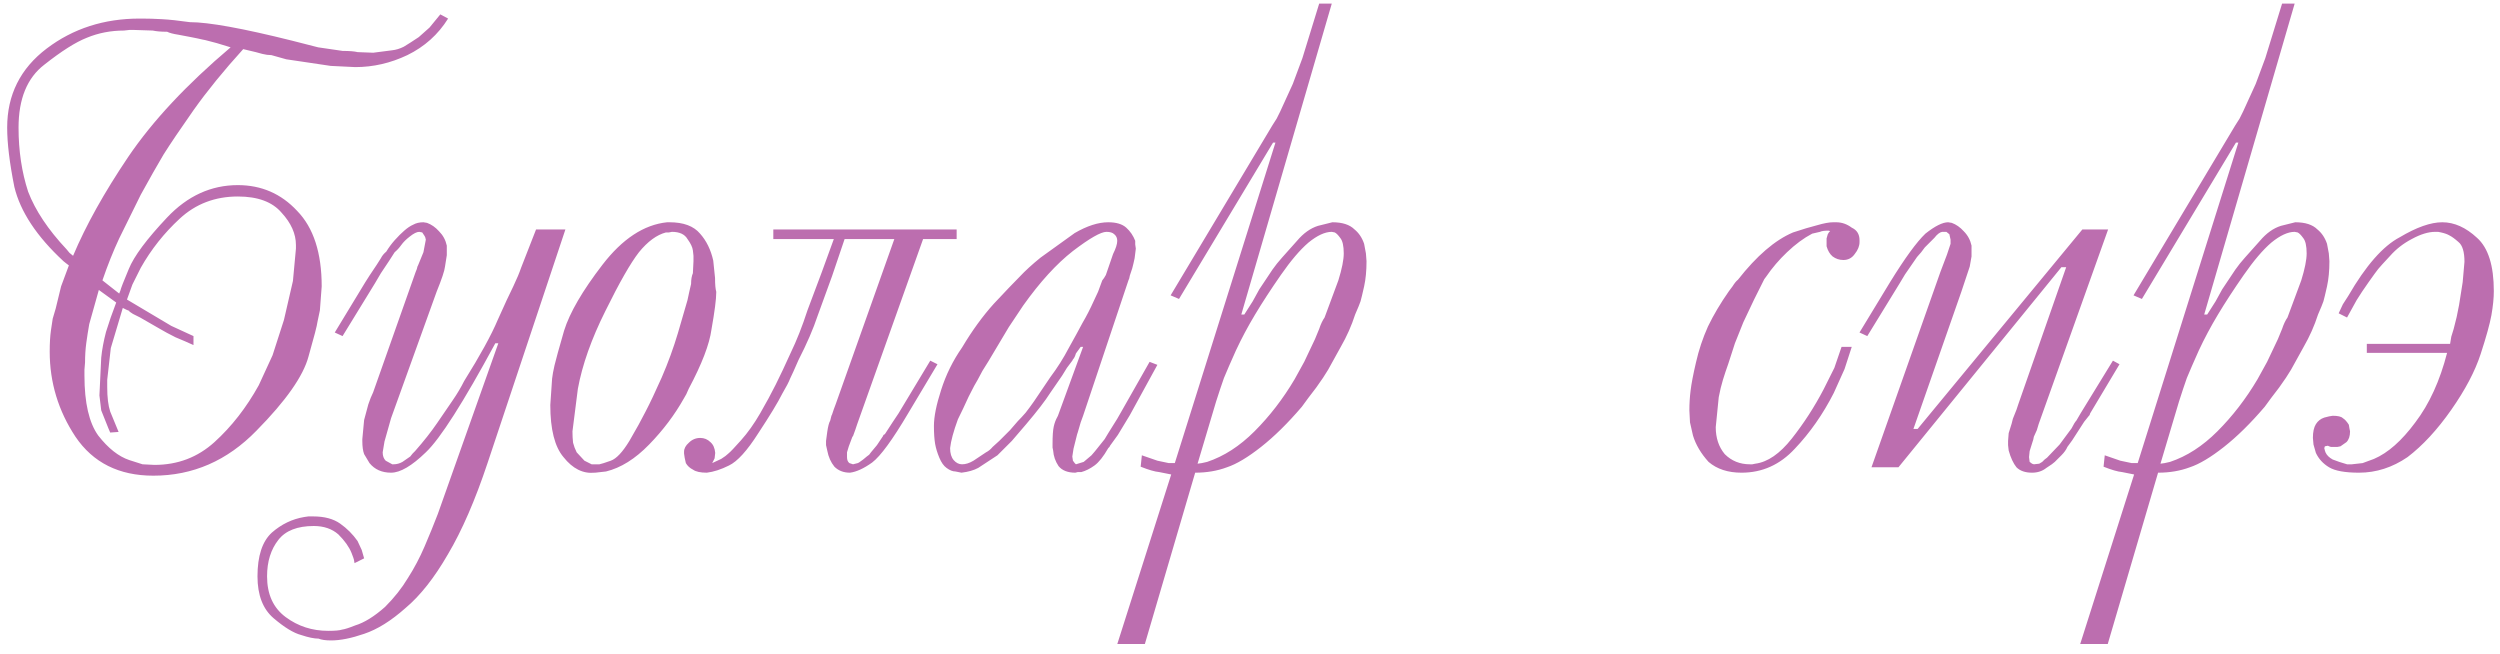 <?xml version="1.0" encoding="UTF-8"?> <svg xmlns="http://www.w3.org/2000/svg" width="214" height="56" viewBox="0 0 214 56" fill="none"> <path d="M38.357 1.59C37.503 2.957 36.34 4 34.87 4.718C33.434 5.402 31.947 5.744 30.409 5.744L28.306 5.641L25.896 5.282L24.511 5.077L23.229 4.718C22.99 4.718 22.733 4.684 22.46 4.615C22.221 4.547 22.032 4.496 21.896 4.462L20.819 4.205C19.144 6.051 17.725 7.795 16.562 9.436C15.434 11.043 14.579 12.308 13.998 13.231C13.451 14.154 12.802 15.299 12.05 16.667L10.203 20.41C9.691 21.504 9.212 22.701 8.768 24L10.203 25.128L10.306 24.872C10.34 24.701 10.579 24.085 11.024 23.026C11.468 21.932 12.562 20.462 14.306 18.615C16.05 16.769 18.067 15.846 20.357 15.846C22.374 15.846 24.067 16.581 25.434 18.051C26.836 19.487 27.537 21.641 27.537 24.513L27.383 26.564C27.314 26.872 27.246 27.197 27.178 27.538C27.144 27.846 26.887 28.838 26.409 30.513C25.964 32.188 24.477 34.308 21.947 36.872C19.451 39.436 16.511 40.718 13.127 40.718C10.186 40.718 7.964 39.607 6.46 37.385C4.99 35.162 4.255 32.735 4.255 30.103C4.255 29.385 4.289 28.786 4.357 28.308C4.426 27.829 4.477 27.487 4.511 27.282C4.579 27.077 4.665 26.786 4.768 26.41L5.229 24.513L5.896 22.718L5.691 22.564L5.434 22.359C3.144 20.239 1.742 18.12 1.229 16C0.819 13.949 0.614 12.256 0.614 10.923C0.614 8.12 1.742 5.863 3.998 4.154C6.255 2.444 8.904 1.59 11.947 1.59H12.152C12.665 1.59 13.229 1.607 13.845 1.641C14.494 1.675 15.297 1.761 16.255 1.897C17.861 1.897 20.785 2.427 25.024 3.487L27.229 4.051L29.332 4.359C29.913 4.359 30.34 4.393 30.614 4.462L31.947 4.513L33.537 4.308C33.879 4.274 34.221 4.171 34.562 4C34.904 3.795 35.332 3.521 35.844 3.179L36.767 2.359L37.691 1.231L38.357 1.59ZM16.562 29.538C16.118 29.333 15.605 29.111 15.024 28.872C14.477 28.598 14.033 28.359 13.691 28.154L11.998 27.18L11.383 26.872L11.075 26.667V26.615L10.819 26.513L10.511 26.359L9.485 29.795L9.178 32.513V32.821V33.128C9.178 34.017 9.263 34.718 9.434 35.231L10.152 36.974L9.434 37.026L9.28 36.667L9.075 36.154L8.665 35.128L8.511 33.846L8.665 30.615C8.733 29.932 8.87 29.197 9.075 28.41C9.315 27.624 9.605 26.786 9.947 25.897L8.46 24.82L7.639 27.744C7.537 28.325 7.451 28.872 7.383 29.385C7.315 29.897 7.28 30.444 7.28 31.026L7.229 31.641V32.154C7.229 34.479 7.622 36.188 8.409 37.282C9.263 38.376 10.152 39.077 11.075 39.385L12.203 39.744L13.229 39.795C15.212 39.795 16.921 39.145 18.357 37.846C19.827 36.513 21.092 34.889 22.152 32.974L23.332 30.41L24.306 27.385L25.075 24.051L25.332 21.282V20.974C25.332 20.017 24.921 19.094 24.101 18.205C23.314 17.282 22.067 16.82 20.357 16.82C18.409 16.82 16.75 17.453 15.383 18.718C14.05 19.949 12.938 21.35 12.05 22.923L11.332 24.359L10.87 25.641L14.665 27.897L16.562 28.769V29.538ZM18.562 3.692L17.588 3.436L17.332 3.385L16.87 3.282L16.357 3.179L15.28 2.974C14.836 2.906 14.511 2.821 14.306 2.718C13.793 2.718 13.383 2.684 13.075 2.615L11.486 2.564H11.075L10.614 2.615C9.485 2.615 8.426 2.821 7.434 3.231C6.477 3.607 5.263 4.376 3.793 5.538C2.323 6.667 1.588 8.462 1.588 10.923C1.588 12.906 1.862 14.735 2.409 16.41C3.024 18.017 4.118 19.658 5.691 21.333L5.947 21.641L6.255 21.897C7.349 19.299 8.921 16.479 10.973 13.436C13.058 10.359 15.981 7.231 19.742 4.051L18.562 3.692ZM41.733 39.641C40.673 42.821 39.545 45.419 38.348 47.436C37.186 49.453 35.972 50.992 34.707 52.051C33.476 53.145 32.297 53.88 31.169 54.256C30.075 54.633 29.134 54.821 28.348 54.821C27.869 54.821 27.511 54.769 27.271 54.667C26.895 54.667 26.399 54.564 25.784 54.359C25.134 54.188 24.348 53.709 23.425 52.923C22.502 52.137 22.041 50.94 22.041 49.333C22.041 47.59 22.451 46.342 23.271 45.59C24.092 44.872 25.015 44.427 26.041 44.256L26.399 44.205H26.81C27.767 44.205 28.536 44.41 29.117 44.821C29.699 45.231 30.194 45.727 30.605 46.308L30.963 47.077L31.169 47.795L30.348 48.205C30.314 47.966 30.28 47.812 30.246 47.744L30.092 47.333C29.887 46.821 29.511 46.291 28.963 45.744C28.416 45.265 27.716 45.026 26.861 45.026C25.459 45.026 24.451 45.419 23.835 46.205C23.186 47.026 22.861 48.068 22.861 49.333C22.861 50.872 23.391 52.034 24.451 52.821C25.511 53.607 26.724 54 28.092 54C28.673 54 29.066 53.966 29.271 53.897C29.511 53.863 29.887 53.744 30.399 53.538C31.186 53.299 32.041 52.769 32.964 51.949C33.75 51.162 34.399 50.342 34.912 49.487C35.459 48.633 35.938 47.727 36.348 46.769C36.758 45.812 37.135 44.889 37.476 44L42.656 29.385H42.399C39.664 34.444 37.681 37.556 36.451 38.718C35.254 39.88 34.263 40.462 33.476 40.462C32.69 40.462 32.075 40.188 31.63 39.641C31.459 39.367 31.305 39.111 31.169 38.872C31.066 38.598 31.015 38.222 31.015 37.744V37.59L31.169 35.949L31.528 34.615L31.733 34.051L31.938 33.59L35.579 23.282L35.681 23.026C35.716 22.855 35.75 22.752 35.784 22.718L36.246 21.59L36.451 20.513C36.416 20.342 36.382 20.239 36.348 20.205L36.143 19.897L35.887 19.846C35.681 19.846 35.408 19.983 35.066 20.256C34.758 20.496 34.519 20.735 34.348 20.974C34.177 21.214 33.989 21.419 33.784 21.59L33.322 22.308L32.605 23.385L32.092 24.256L29.323 28.769L28.656 28.462L31.271 24.154L31.63 23.59L32.246 22.667L32.605 22.103C32.707 21.897 32.861 21.709 33.066 21.538C33.271 21.197 33.511 20.872 33.784 20.564C34.092 20.222 34.365 19.949 34.605 19.744C34.878 19.504 35.135 19.333 35.374 19.231C35.613 19.094 35.904 19.026 36.246 19.026L36.553 19.077C36.929 19.214 37.271 19.453 37.579 19.795C37.921 20.137 38.143 20.547 38.246 21.026V21.231V21.641V21.846L38.092 22.82C38.058 23.162 37.818 23.88 37.374 24.974L33.476 35.795L32.912 37.795L32.758 38.718C32.758 39.026 32.844 39.265 33.015 39.436L33.579 39.744H33.681C33.955 39.744 34.211 39.675 34.451 39.538L35.117 39.077L35.322 38.821L35.528 38.615C36.28 37.761 36.912 36.957 37.425 36.205C37.938 35.453 38.382 34.803 38.758 34.256C39.135 33.709 39.459 33.162 39.733 32.615C41.1 30.427 42.058 28.684 42.605 27.385C43.186 26.085 43.63 25.128 43.938 24.513C44.246 23.863 44.468 23.333 44.605 22.923L45.887 19.641H48.399L41.733 39.641ZM48.234 39.128C47.482 38.239 47.106 36.752 47.106 34.667L47.26 32.41C47.294 32.103 47.362 31.727 47.465 31.282C47.567 30.838 47.841 29.846 48.285 28.308C48.764 26.769 49.858 24.889 51.567 22.667C53.277 20.444 55.123 19.231 57.106 19.026H57.311C58.507 19.026 59.379 19.35 59.926 20C60.473 20.615 60.849 21.385 61.054 22.308L61.208 23.795C61.208 24.342 61.242 24.735 61.311 24.974V25.026C61.311 25.607 61.174 26.667 60.901 28.205C60.73 29.47 60.08 31.162 58.952 33.282L58.747 33.744L58.541 34.103C57.755 35.504 56.764 36.821 55.567 38.051C54.371 39.282 53.14 40.051 51.875 40.359L51.413 40.41L50.952 40.462H50.901C49.909 40.564 49.02 40.12 48.234 39.128ZM51.311 39.744C51.482 39.709 51.806 39.607 52.285 39.436C52.764 39.265 53.294 38.701 53.875 37.744C54.456 36.752 54.918 35.914 55.26 35.231C55.636 34.513 56.097 33.538 56.644 32.308C57.191 31.043 57.653 29.778 58.029 28.513L58.849 25.692L59.003 24.974L59.157 24.308C59.157 23.932 59.208 23.624 59.311 23.385L59.362 22.359V21.897L59.311 21.436C59.277 21.162 59.123 20.838 58.849 20.462C58.61 20.051 58.165 19.846 57.516 19.846L57.26 19.897H57.003C56.217 20.103 55.447 20.667 54.695 21.59C53.977 22.513 53.02 24.188 51.824 26.615C50.627 29.009 49.841 31.231 49.465 33.282L49.003 36.923C49.003 37.265 49.02 37.59 49.054 37.897C49.123 38.171 49.225 38.444 49.362 38.718L50.029 39.436L50.644 39.744H51.003H51.311ZM79.017 20.462L73.376 36.308L73.222 36.769L73.017 37.333L72.966 37.385L72.658 38.205L72.504 38.718V38.923V39.128C72.504 39.367 72.572 39.538 72.709 39.641L73.017 39.744L73.222 39.692C73.393 39.658 73.496 39.624 73.53 39.59L73.889 39.333L74.196 39.077L74.401 38.923L74.555 38.718L75.068 38.103L75.581 37.333C75.615 37.231 75.666 37.179 75.735 37.179L76.401 36.154L76.914 35.385L79.632 30.872L80.248 31.18L77.735 35.385C76.401 37.641 75.376 39.043 74.658 39.59C73.94 40.103 73.308 40.393 72.76 40.462C72.213 40.462 71.769 40.291 71.427 39.949C71.119 39.573 70.914 39.111 70.812 38.564L70.709 38.103V37.744L70.812 36.974C70.88 36.496 70.966 36.171 71.068 36L71.119 35.795C71.154 35.624 71.188 35.521 71.222 35.487L71.376 35.026L71.53 34.615L76.555 20.462H72.299L71.222 23.641L69.991 27.026C69.615 28.154 69.068 29.419 68.35 30.82C68.008 31.607 67.769 32.137 67.632 32.41C67.53 32.684 67.308 33.111 66.966 33.692C66.59 34.444 65.906 35.573 64.914 37.077C63.957 38.581 63.119 39.504 62.401 39.846C61.718 40.188 61.085 40.393 60.504 40.462C59.957 40.462 59.564 40.376 59.325 40.205C59.051 40.068 58.846 39.88 58.709 39.641L58.607 39.179L58.555 38.821V38.667C58.555 38.393 58.692 38.137 58.966 37.897C59.239 37.624 59.564 37.487 59.94 37.487C60.282 37.487 60.572 37.607 60.812 37.846C61.051 38.051 61.188 38.359 61.222 38.769L61.171 39.231L60.966 39.641L61.735 39.282C62.008 39.111 62.214 38.957 62.35 38.821C62.521 38.684 62.88 38.308 63.427 37.692C64.008 37.043 64.555 36.273 65.068 35.385C65.581 34.496 66.025 33.675 66.401 32.923C66.778 32.171 67.205 31.265 67.683 30.205C68.196 29.145 68.675 27.932 69.119 26.564L70.35 23.282L71.376 20.462H66.196V19.641H81.889V20.462H79.017ZM99.072 31.231L96.713 35.538L95.688 37.231L95.021 38.154L94.97 38.256L94.867 38.359C94.457 39.077 94.064 39.573 93.688 39.846C93.312 40.12 92.936 40.308 92.559 40.41H92.252L92.047 40.462C91.397 40.462 90.918 40.273 90.611 39.897C90.337 39.487 90.183 39.043 90.149 38.564L90.098 38.308V38C90.098 37.316 90.132 36.821 90.201 36.513C90.269 36.205 90.371 35.932 90.508 35.692L90.559 35.59L92.713 29.692H92.508L92.098 30.256C92.03 30.496 91.944 30.667 91.842 30.769L91.79 30.872L91.329 31.487L90.918 32.154L89.893 33.641C89.483 34.291 88.799 35.179 87.842 36.308L86.611 37.744L85.38 38.974L83.739 40.051C83.363 40.256 82.884 40.393 82.303 40.462L81.79 40.359C81.551 40.359 81.295 40.256 81.021 40.051C80.782 39.88 80.577 39.59 80.406 39.179C80.235 38.769 80.115 38.376 80.047 38C79.978 37.59 79.944 37.077 79.944 36.462C79.944 35.675 80.149 34.65 80.559 33.385C80.97 32.086 81.568 30.872 82.354 29.744C83.209 28.308 84.115 27.06 85.072 26C86.064 24.94 86.799 24.171 87.278 23.692C87.756 23.18 88.354 22.633 89.072 22.051L91.995 19.949C93.055 19.333 94.013 19.026 94.867 19.026C95.551 19.026 96.064 19.18 96.406 19.487C96.748 19.795 97.004 20.171 97.175 20.615V20.923L97.226 21.282L97.175 21.692L97.124 22.103L97.021 22.564L96.918 22.974L96.713 23.59C96.679 23.795 96.645 23.915 96.611 23.949L92.713 35.59L92.508 36.154L92.252 37.026L92.201 37.179L91.893 38.41L91.79 39.077L91.842 39.436L91.995 39.641L92.098 39.744L92.765 39.538L93.431 38.974L93.739 38.615L94.149 38.103L94.559 37.59L94.867 37.077L95.636 35.846L96.047 35.128L98.406 30.974L99.072 31.231ZM93.995 24.974L94.354 24L94.508 23.795L94.662 23.538L95.278 21.744C95.517 21.265 95.636 20.889 95.636 20.615C95.636 20.376 95.551 20.188 95.38 20.051C95.243 19.915 95.021 19.846 94.713 19.846C94.235 19.846 93.278 20.393 91.842 21.487C90.44 22.581 89.021 24.137 87.585 26.154L86.354 28L84.611 30.923L84.098 31.744L83.688 32.513C83.551 32.718 83.295 33.197 82.918 33.949C82.577 34.701 82.269 35.35 81.995 35.897C81.619 36.923 81.397 37.744 81.329 38.359C81.329 38.803 81.431 39.145 81.636 39.385C81.842 39.624 82.081 39.744 82.354 39.744C82.662 39.744 82.987 39.641 83.329 39.436L84.406 38.718C84.611 38.615 84.799 38.462 84.97 38.256L85.534 37.744L86.457 36.821L87.124 36.051C87.329 35.846 87.551 35.607 87.79 35.333C88.03 35.026 88.269 34.701 88.508 34.359L89.893 32.308C90.508 31.487 91.038 30.65 91.483 29.795C91.961 28.94 92.354 28.222 92.662 27.641C93.004 27.06 93.329 26.427 93.636 25.744L93.995 24.974ZM100.256 40.615L99.23 40.41C98.854 40.376 98.324 40.222 97.641 39.949L97.743 38.974L99.077 39.436L100.051 39.641H100.256H100.564L109.179 12.205H108.974L100.923 25.59L100.205 25.282L108.923 10.718L109.282 10.154L109.589 9.538L110.666 7.179L111.487 4.974L112.923 0.308H114L106.256 26.923H106.512L107.23 25.795L107.795 24.769L107.897 24.615L108 24.462L108.923 23.077C109.162 22.735 109.436 22.393 109.743 22.051C110.051 21.709 110.478 21.231 111.025 20.615C111.572 19.966 112.171 19.538 112.82 19.333L114.051 19.026C114.906 19.026 115.538 19.231 115.948 19.641C116.324 19.949 116.598 20.359 116.769 20.872L116.923 21.692L116.974 22.359C116.974 23.18 116.906 23.897 116.769 24.513C116.632 25.128 116.53 25.556 116.461 25.795C116.393 26 116.239 26.376 116 26.923C115.692 27.88 115.282 28.803 114.769 29.692C114.29 30.547 113.931 31.197 113.692 31.641C113.453 32.051 113.111 32.564 112.666 33.179L112 34.051L111.436 34.821C110.239 36.222 109.077 37.367 107.948 38.256C106.82 39.145 105.846 39.727 105.025 40C104.205 40.308 103.299 40.462 102.307 40.462L98 55.128H95.641L100.256 40.615ZM102.871 39.641L103.333 39.538C104.769 39.06 106.119 38.188 107.384 36.923C108.683 35.624 109.829 34.137 110.82 32.462L111.641 30.974L112.564 29.026L112.923 28.154C113.059 27.744 113.213 27.419 113.384 27.18L114.564 24C114.871 23.009 115.025 22.239 115.025 21.692C115.025 21.043 114.923 20.598 114.718 20.359C114.547 20.12 114.393 19.966 114.256 19.897L114 19.846C113.418 19.846 112.752 20.154 112 20.769C111.282 21.385 110.495 22.308 109.641 23.538C108.786 24.769 108.051 25.897 107.436 26.923C106.82 27.949 106.273 28.974 105.795 30C105.35 30.991 105.008 31.778 104.769 32.359C104.564 32.94 104.342 33.607 104.102 34.359L102.512 39.692L102.871 39.641ZM158.509 29.692L157.894 31.59L156.97 33.641C156.047 35.453 154.936 37.043 153.637 38.41C152.372 39.778 150.851 40.462 149.073 40.462C147.911 40.462 146.97 40.154 146.253 39.538C145.603 38.821 145.158 38.068 144.919 37.282L144.663 36.154L144.611 35.128C144.611 34.547 144.646 33.983 144.714 33.436C144.782 32.855 144.936 32.051 145.176 31.026C145.415 29.966 145.757 28.94 146.201 27.949C146.68 26.957 147.278 25.949 147.996 24.923L148.304 24.513C148.475 24.239 148.629 24.051 148.765 23.949C150.372 21.897 151.945 20.547 153.483 19.897C154.304 19.624 154.988 19.419 155.535 19.282C156.116 19.111 156.577 19.026 156.919 19.026H157.176C157.654 19.026 158.099 19.18 158.509 19.487C158.953 19.692 159.176 20.051 159.176 20.564V20.718C159.176 21.06 159.039 21.402 158.765 21.744C158.526 22.085 158.201 22.256 157.791 22.256C157.449 22.256 157.141 22.154 156.868 21.949C156.629 21.744 156.458 21.453 156.355 21.077V20.872V20.564V20.41L156.458 20.051C156.526 19.915 156.594 19.829 156.663 19.795L156.56 19.744H156.458C156.15 19.744 155.928 19.778 155.791 19.846L155.124 20C154.406 20.376 153.688 20.906 152.97 21.59C152.287 22.239 151.688 22.94 151.176 23.692L151.022 23.897L150.919 24.103L150.15 25.641L149.227 27.59L148.509 29.385L147.945 31.128C147.774 31.607 147.62 32.068 147.483 32.513C147.347 32.957 147.227 33.453 147.124 34L146.868 36.564C146.868 37.487 147.124 38.256 147.637 38.872C148.218 39.453 148.936 39.744 149.791 39.744H149.996L150.253 39.692C151.312 39.556 152.355 38.838 153.381 37.538C154.406 36.239 155.312 34.838 156.099 33.333L157.022 31.487L157.637 29.692H158.509ZM176.455 22.872L162.507 40H160.199L166.097 23.282L166.661 21.795L166.968 20.872V20.667V20.513L166.866 20.051L166.609 19.846H166.507H166.353H166.25C166.045 19.88 165.823 20.051 165.584 20.359L164.763 21.18L164.455 21.59L164.097 22L163.071 23.487L162.609 24.256L159.84 28.769L159.173 28.462L161.789 24.154C163.054 22.103 164.062 20.718 164.814 20C165.635 19.35 166.285 19.026 166.763 19.026L167.071 19.077C167.447 19.214 167.789 19.453 168.097 19.795C168.438 20.137 168.661 20.547 168.763 21.026V21.231V21.641V21.846V21.949L168.609 22.82L167.891 24.974L163.789 36.718H164.148L178.25 19.641H180.455L174.507 36.308L174.353 36.821L174.097 37.385L174.045 37.641L173.994 37.795L173.738 38.615L173.686 39.128L173.738 39.538L173.943 39.692L174.097 39.744L174.558 39.692L174.814 39.538L175.02 39.333L175.225 39.179L176.302 38.051L177.327 36.667C177.498 36.325 177.635 36.103 177.738 36L178.097 35.385L180.866 30.872L181.43 31.18L178.917 35.385L178.866 35.538L178.814 35.59L178.404 36.103L177.379 37.692L176.968 38.256C176.866 38.496 176.695 38.735 176.455 38.974C176.216 39.214 176.028 39.402 175.891 39.538C175.789 39.641 175.549 39.812 175.173 40.051C174.832 40.325 174.421 40.462 173.943 40.462C173.361 40.462 172.917 40.308 172.609 40C172.336 39.658 172.114 39.179 171.943 38.564L171.891 38.103V37.744L171.943 37.077L172.199 36.256L172.25 36.051L172.302 35.846L172.609 35.077L172.763 34.615L176.866 22.872H176.455ZM182.68 40.615L181.654 40.41C181.278 40.376 180.748 40.222 180.065 39.949L180.167 38.974L181.5 39.436L182.475 39.641H182.68H182.988L191.603 12.205H191.398L183.347 25.59L182.629 25.282L191.347 10.718L191.706 10.154L192.013 9.538L193.09 7.179L193.911 4.974L195.347 0.308H196.423L188.68 26.923H188.936L189.654 25.795L190.218 24.769L190.321 24.615L190.423 24.462L191.347 23.077C191.586 22.735 191.859 22.393 192.167 22.051C192.475 21.709 192.902 21.231 193.449 20.615C193.996 19.966 194.594 19.538 195.244 19.333L196.475 19.026C197.329 19.026 197.962 19.231 198.372 19.641C198.748 19.949 199.022 20.359 199.193 20.872L199.347 21.692L199.398 22.359C199.398 23.18 199.329 23.897 199.193 24.513C199.056 25.128 198.953 25.556 198.885 25.795C198.817 26 198.663 26.376 198.423 26.923C198.116 27.88 197.706 28.803 197.193 29.692C196.714 30.547 196.355 31.197 196.116 31.641C195.876 32.051 195.535 32.564 195.09 33.179L194.423 34.051L193.859 34.821C192.663 36.222 191.5 37.367 190.372 38.256C189.244 39.145 188.27 39.727 187.449 40C186.629 40.308 185.723 40.462 184.731 40.462L180.423 55.128H178.065L182.68 40.615ZM185.295 39.641L185.757 39.538C187.193 39.06 188.543 38.188 189.808 36.923C191.107 35.624 192.253 34.137 193.244 32.462L194.065 30.974L194.988 29.026L195.347 28.154C195.483 27.744 195.637 27.419 195.808 27.18L196.988 24C197.295 23.009 197.449 22.239 197.449 21.692C197.449 21.043 197.347 20.598 197.141 20.359C196.97 20.12 196.817 19.966 196.68 19.897L196.423 19.846C195.842 19.846 195.176 20.154 194.423 20.769C193.706 21.385 192.919 22.308 192.065 23.538C191.21 24.769 190.475 25.897 189.859 26.923C189.244 27.949 188.697 28.974 188.218 30C187.774 30.991 187.432 31.778 187.193 32.359C186.988 32.94 186.765 33.607 186.526 34.359L184.936 39.692L185.295 39.641ZM200.189 26.82L200.548 26.051L201.01 25.333C202.514 22.735 203.984 21.06 205.42 20.308C206.856 19.453 208.069 19.026 209.061 19.026C210.087 19.026 211.078 19.47 212.035 20.359C212.993 21.214 213.471 22.735 213.471 24.923C213.471 25.504 213.403 26.188 213.266 26.974C213.129 27.727 212.822 28.838 212.343 30.308C211.864 31.778 211.027 33.367 209.83 35.077C208.634 36.786 207.386 38.137 206.087 39.128C204.787 40.017 203.403 40.462 201.933 40.462C200.736 40.462 199.881 40.308 199.369 40C198.856 39.692 198.48 39.282 198.24 38.769L198.035 38.051L197.984 37.487C197.984 36.974 198.069 36.581 198.24 36.308C198.411 36.034 198.651 35.846 198.958 35.744L199.369 35.641L199.676 35.59C200.121 35.59 200.411 35.658 200.548 35.795C200.719 35.897 200.89 36.086 201.061 36.359L201.112 36.667L201.164 36.923C201.164 37.333 201.061 37.641 200.856 37.846L200.343 38.205L200.087 38.256H199.83H199.522L199.369 38.205L199.266 38.154L199.01 38.205L198.958 38.359L199.01 38.564L199.061 38.718C199.164 38.957 199.369 39.162 199.676 39.333C200.018 39.47 200.428 39.607 200.907 39.744H201.112H201.317L202.24 39.641L203.215 39.282C204.411 38.769 205.591 37.727 206.753 36.154C207.95 34.581 208.856 32.598 209.471 30.205H202.599V29.436H209.728L209.83 28.82L210.035 28.154L210.292 27.128L210.497 26.103L210.805 24.154L210.958 22.41C210.958 21.556 210.787 20.991 210.446 20.718C210.138 20.444 209.881 20.256 209.676 20.154C209.505 20.051 209.266 19.966 208.958 19.897L208.702 19.846H208.446C207.864 19.846 207.198 20.051 206.446 20.462C205.728 20.838 205.112 21.316 204.599 21.897C204.087 22.444 203.745 22.82 203.574 23.026C203.437 23.197 203.164 23.573 202.753 24.154C202.343 24.735 202.001 25.248 201.728 25.692C201.488 26.137 201.215 26.633 200.907 27.18L200.189 26.82Z" fill="#BC6EAF"></path> </svg> 